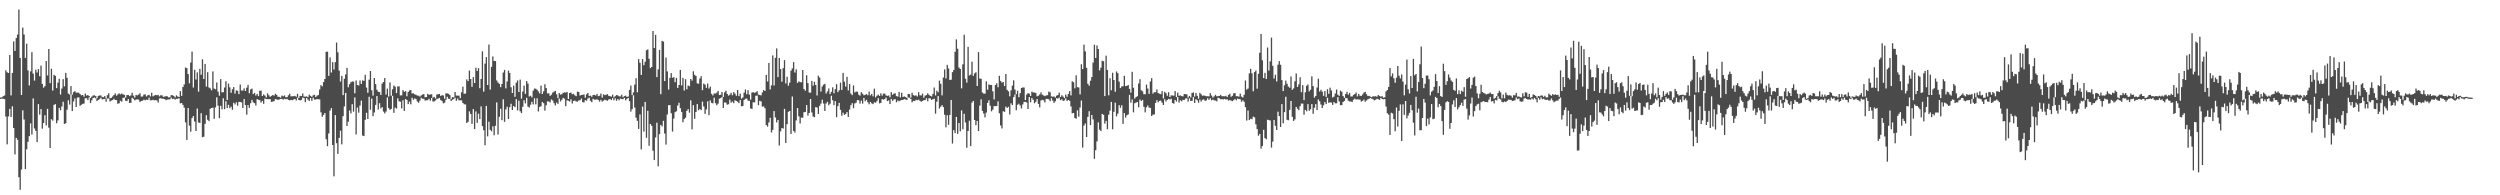 <?xml version="1.0" encoding="UTF-8"?>
<svg xmlns="http://www.w3.org/2000/svg" width="1920" height="150">
  <path d="M0 74.917h1v1.000H0zM1 74.705h1v1.000H1zM2 73.894h1v1.995H2zM3 73.329h1v2.799H3zM4 54.025h1v35.542H4zM5 55.492h1v55.369H5zM6 56.078h1v33.302H6zM7 42.257h1v41.368H7zM8 73.275h1v16.526H8zM9 55.989h1v25.688H9zM10 31.804h1v66.504H10zM11 39.105h1v79.480H11zM12 29.239h1v76.633H12zM13 26.596h1v80.775H13zM14 7.333h1v128.746H14zM15 44.506h1v101.271H15zM16 72.971h1v57.276H16zM17 21.184h1v63.540H17zM18 26.516h1v65.275H18zM19 44.507h1v85.369H19zM20 33.555h1v81.058H20zM21 54.081h1v54.878H21zM22 65.648h1v38.882H22zM23 54.834h1v39.931H23zM24 40.080h1v63.318H24zM25 56.519h1v19.059H25zM26 61.913h1v36.727H26zM27 53.512h1v47.035H27zM28 55.664h1v53.496H28zM29 53.051h1v26.924H29zM30 58.572h1v29.470H30zM31 50.359h1v33.391H31zM32 64.445h1v34.386H32zM33 67.311h1v27.128H33zM34 66.117h1v22.382H34zM35 46.829h1v49.473H35zM36 57.981h1v25.617H36zM37 37.632h1v60.430H37zM38 63.858h1v49.822H38zM39 52.812h1v38.709H39zM40 69.507h1v23.108H40zM41 57.429h1v23.112H41zM42 58.285h1v21.697H42zM43 67.671h1v26.975H43zM44 63.485h1v28.985H44zM45 60.528h1v22.327H45zM46 72.581h1v12.083H46zM47 68.012h1v13.812H47zM48 60.777h1v17.376H48zM49 66.343h1v28.846H49zM50 55.957h1v38.697H50zM51 59.708h1v24.578H51zM52 71.875h1v5.116H52zM53 72.607h1v7.702H53zM54 66.083h1v6.478H54zM55 72.699h1v12.584H55zM56 70.767h1v7.148H56zM57 69.995h1v5.646H57zM58 71.171h1v10.997H58zM59 71.135h1v3.837H59zM60 71.224h1v3.546H60zM61 72.249h1v8.989H61zM62 73.199h1v7.292H62zM63 72.973h1v6.819H63zM64 74.247h1v5.312H64zM65 71.817h1v3.624H65zM66 73.396h1v2.047H66zM67 72.999h1v3.840H67zM68 73.796h1v1.069H68zM69 75.335h1v3.812H69zM70 74.188h1v2.863H70zM71 73.367h1v1.913H71zM72 73.162h1v1.671H72zM73 73.820h1v1.623H73zM74 75.509h1v2.118H74zM75 73.603h1v3.079H75zM76 73.294h1v2.843H76zM77 73.333h1v1.636H77zM78 74.395h1v1.959H78zM79 74.701h1v1.439H79zM80 73.776h1v2.250H80zM81 75.709h1v2.421H81zM82 73.070h1v2.645H82zM83 71.624h1v3.953H83zM84 75.379h1v2.603H84zM85 75.169h1v2.071H85zM86 74.101h1v2.791H86zM87 73.003h1v2.844H87zM88 71.739h1v5.046H88zM89 73.462h1v3.454H89zM90 72.523h1v7.187H90zM91 71.720h1v7.582H91zM92 72.426h1v4.925H92zM93 71.772h1v6.370H93zM94 72.497h1v2.662H94zM95 72.803h1v2.106H95zM96 74.961h1v2.427H96zM97 72.998h1v4.612H97zM98 72.907h1v3.132H98zM99 73.841h1v5.237H99zM100 73.273h1v5.670H100zM101 71.245h1v3.819H101zM102 73.416h1v2.489H102zM103 74.977h1v2.127H103zM104 72.933h1v3.557H104zM105 73.278h1v2.986H105zM106 72.626h1v3.972H106zM107 71.652h1v6.735H107zM108 74.190h1v3.354H108zM109 74.071h1v3.301H109zM110 72.702h1v3.839H110zM111 72.426h1v4.640H111zM112 74.093h1v2.383H112zM113 73.182h1v3.634H113zM114 72.871h1v2.144H114zM115 74.056h1v3.003H115zM116 71.202h1v5.801H116zM117 73.987h1v2.667H117zM118 73.347h1v3.743H118zM119 72.851h1v3.945H119zM120 73.155h1v4.058H120zM121 72.930h1v5.839H121zM122 74.049h1v1.534H122zM123 73.126h1v2.306H123zM124 73.287h1v2.560H124zM125 74.398h1v1.409H125zM126 74.073h1v2.044H126zM127 73.878h1v3.081H127zM128 74.008h1v2.467H128zM129 74.797h1v1.589H129zM130 74.627h1v1.660H130zM131 73.037h1v1.919H131zM132 73.108h1v2.938H132zM133 73.788h1v2.003H133zM134 74.863h1v1.637H134zM135 73.236h1v2.681H135zM136 74.099h1v1.754H136zM137 74.489h1v1.000H137zM138 69.934h1v9.483H138zM139 73.629h1v5.497H139zM140 66.807h1v13.735H140zM141 64.888h1v17.729H141zM142 51.856h1v42.140H142zM143 52.322h1v55.251H143zM144 56.901h1v26.093H144zM145 63.952h1v32.545H145zM146 48.012h1v53.095H146zM147 39.611h1v51.120H147zM148 67.242h1v21.883H148zM149 53.584h1v39.742H149zM150 61.104h1v39.498H150zM151 55.583h1v27.789H151zM152 70.379h1v23.663H152zM153 52.892h1v41.642H153zM154 57.418h1v29.534H154zM155 45.527h1v59.866H155zM156 60.620h1v44.370H156zM157 49.086h1v46.037H157zM158 66.520h1v21.978H158zM159 55.472h1v36.551H159zM160 67.186h1v25.850H160zM161 67.915h1v15.651H161zM162 69.350h1v13.571H162zM163 54.860h1v27.893H163zM164 67.967h1v23.287H164zM165 68.580h1v13.926H165zM166 63.315h1v11.459H166zM167 70.419h1v10.710H167zM168 73.454h1v17.269H168zM169 60.729h1v20.510H169zM170 70.887h1v13.055H170zM171 70.831h1v4.621H171zM172 67.238h1v16.624H172zM173 62.397h1v15.350H173zM174 76.801h1v6.204H174zM175 64.197h1v16.267H175zM176 67.088h1v16.026H176zM177 71.280h1v10.661H177zM178 68.542h1v15.781H178zM179 66.865h1v12.071H179zM180 71.886h1v8.362H180zM181 69.388h1v9.192H181zM182 69.759h1v11.411H182zM183 72.317h1v5.921H183zM184 64.844h1v13.441H184zM185 69.473h1v9.174H185zM186 69.516h1v13.413H186zM187 67.890h1v8.204H187zM188 69.900h1v10.737H188zM189 67.347h1v20.718H189zM190 65.211h1v15.490H190zM191 71.566h1v11.267H191zM192 68.678h1v10.630H192zM193 68.069h1v8.641H193zM194 72.259h1v6.331H194zM195 71.325h1v7.950H195zM196 73.371h1v7.664H196zM197 72.145h1v3.972H197zM198 73.837h1v2.834H198zM199 69.716h1v7.180H199zM200 69.513h1v9.291H200zM201 73.731h1v3.768H201zM202 72.502h1v7.216H202zM203 73.419h1v2.239H203zM204 74.832h1v1.293H204zM205 71.684h1v4.375H205zM206 73.168h1v3.011H206zM207 74.350h1v1.766H207zM208 73.603h1v4.670H208zM209 72.965h1v5.070H209zM210 73.478h1v4.124H210zM211 72.004h1v4.089H211zM212 72.869h1v3.489H212zM213 74.302h1v2.433H213zM214 74.388h1v1.939H214zM215 74.938h1v1.081H215zM216 73.344h1v2.577H216zM217 73.934h1v2.590H217zM218 73.248h1v2.621H218zM219 74.708h1v1.525H219zM220 74.604h1v1.327H220zM221 73.163h1v3.528H221zM222 71.918h1v5.134H222zM223 73.989h1v2.761H223zM224 73.945h1v3.015H224zM225 73.900h1v2.531H225zM226 73.601h1v2.383H226zM227 74.355h1v2.844H227zM228 72.014h1v3.100H228zM229 75.191h1v1.599H229zM230 73.584h1v3.540H230zM231 73.758h1v3.015H231zM232 71.783h1v3.163H232zM233 74.143h1v1.199H233zM234 74.241h1v4.190H234zM235 74.033h1v1.261H235zM236 74.636h1v1.861H236zM237 72.713h1v4.824H237zM238 73.623h1v1.663H238zM239 74.408h1v2.988H239zM240 73.229h1v1.755H240zM241 72.778h1v3.705H241zM242 74.543h1v1.907H242zM243 73.491h1v2.603H243zM244 72.930h1v3.267H244zM245 68.783h1v7.596H245zM246 65.389h1v20.902H246zM247 66.343h1v23.374H247zM248 63.038h1v25.234H248zM249 60.696h1v26.067H249zM250 39.845h1v67.062H250zM251 39.625h1v72.653H251zM252 58.261h1v44.258H252zM253 44.155h1v40.788H253zM254 55.710h1v27.316H254zM255 47.712h1v63.641H255zM256 53.399h1v82.039H256zM257 47.777h1v40.605H257zM258 32.687h1v77.315H258zM259 40.193h1v78.005H259zM260 54.228h1v51.689H260zM261 62.625h1v37.743H261zM262 58.247h1v52.620H262zM263 73.061h1v16.183H263zM264 60.470h1v21.227H264zM265 57.195h1v14.184H265zM266 52.118h1v44.647H266zM267 67.024h1v26.419H267zM268 64.678h1v20.143H268zM269 63.140h1v23.938H269zM270 62.585h1v17.424H270zM271 62.681h1v23.058H271zM272 71.610h1v3.179H272zM273 61.804h1v41.484H273zM274 65.287h1v17.301H274zM275 65.702h1v20.823H275zM276 61.793h1v19.237H276zM277 64.419h1v12.824H277zM278 61.761h1v42.323H278zM279 62.124h1v42.375H279zM280 57.427h1v34.652H280zM281 67.283h1v19.342H281zM282 71.259h1v20.156H282zM283 61.207h1v13.063H283zM284 54.544h1v29.756H284zM285 69.322h1v6.415H285zM286 73.441h1v15.825H286zM287 59.883h1v26.506H287zM288 64.543h1v16.057H288zM289 68.926h1v4.857H289zM290 70.430h1v13.687H290zM291 70.726h1v8.552H291zM292 72.916h1v10.276H292zM293 64.204h1v18.069H293zM294 62.957h1v22.758H294zM295 59.944h1v27.208H295zM296 72.623h1v13.028H296zM297 68.071h1v6.780H297zM298 74.123h1v8.913H298zM299 63.304h1v21.065H299zM300 73.502h1v10.122H300zM301 68.535h1v5.107H301zM302 65.696h1v20.971H302zM303 66.619h1v16.010H303zM304 71.466h1v11.873H304zM305 66.352h1v9.191H305zM306 66.363h1v11.418H306zM307 73.246h1v4.909H307zM308 73.191h1v10.088H308zM309 69.189h1v7.801H309zM310 70.551h1v14.628H310zM311 69.954h1v6.100H311zM312 73.907h1v2.881H312zM313 70.665h1v9.258H313zM314 69.486h1v8.611H314zM315 69.160h1v10.974H315zM316 71.746h1v3.294H316zM317 71.684h1v4.977H317zM318 72.472h1v3.096H318zM319 72.783h1v3.286H319zM320 73.416h1v4.569H320zM321 73.475h1v5.403H321zM322 74.215h1v3.023H322zM323 73.266h1v1.857H323zM324 72.672h1v3.231H324zM325 72.259h1v3.599H325zM326 74.718h1v2.543H326zM327 74.491h1v2.577H327zM328 72.024h1v4.863H328zM329 72.873h1v3.015H329zM330 72.512h1v4.858H330zM331 72.372h1v2.915H331zM332 75.043h1v2.867H332zM333 74.378h1v3.498H333zM334 75.663h1v1.457H334zM335 72.635h1v3.498H335zM336 72.370h1v3.294H336zM337 72.195h1v2.961H337zM338 73.749h1v3.079H338zM339 73.014h1v4.581H339zM340 73.352h1v5.983H340zM341 75.820h1v3.068H341zM342 71.658h1v4.909H342zM343 71.712h1v2.557H343zM344 72.015h1v3.795H344zM345 73.014h1v2.961H345zM346 76.003h1v1.552H346zM347 74.555h1v1.984H347zM348 74.847h1v1.287H348zM349 70.647h1v4.418H349zM350 73.354h1v4.081H350zM351 73.457h1v2.276H351zM352 73.444h1v3.669H352zM353 75.414h1v1.542H353zM354 70.848h1v6.237H354zM355 66.554h1v12.556H355zM356 72.060h1v8.028H356zM357 71.847h1v8.368H357zM358 60.967h1v33.493H358zM359 62.376h1v31.095H359zM360 54.166h1v31.397H360zM361 60.666h1v26.844H361zM362 66.656h1v28.476H362zM363 59.241h1v24.560H363zM364 63.743h1v35.363H364zM365 51.955h1v33.575H365zM366 54.546h1v39.752H366zM367 52.344h1v34.982H367zM368 67.728h1v23.778H368zM369 60.677h1v21.032H369zM370 39.403h1v57.467H370zM371 70.338h1v29.704H371zM372 48.841h1v62.686H372zM373 43.809h1v37.542H373zM374 65.293h1v39.445H374zM375 34.198h1v59.268H375zM376 68.814h1v30.928H376zM377 51.338h1v49.541H377zM378 43.356h1v53.690H378zM379 46.855h1v57.048H379zM380 46.905h1v49.730H380zM381 61.775h1v16.843H381zM382 63.374h1v39.925H382zM383 64.383h1v25.318H383zM384 66.943h1v16.601H384zM385 64.523h1v27.799H385zM386 55.715h1v20.563H386zM387 53.646h1v39.881H387zM388 67.880h1v16.213H388zM389 62.541h1v19.445H389zM390 54.214h1v37.209H390zM391 55.999h1v26.376H391zM392 67.034h1v12.651H392zM393 71.411h1v13.010H393zM394 65.805h1v15.635H394zM395 74.353h1v7.902H395zM396 63.496h1v12.622H396zM397 61.772h1v23.014H397zM398 70.676h1v6.616H398zM399 61.130h1v24.375H399zM400 75.709h1v11.183H400zM401 70.290h1v11.729H401zM402 65.768h1v11.241H402zM403 72.067h1v7.324H403zM404 62.252h1v12.857H404zM405 64.186h1v17.683H405zM406 74.097h1v8.510H406zM407 73.503h1v6.911H407zM408 74.821h1v3.314H408zM409 69.634h1v10.551H409zM410 67.982h1v7.472H410zM411 68.141h1v12.057H411zM412 68.922h1v6.591H412zM413 70.197h1v15.417H413zM414 71.733h1v10.376H414zM415 65.774h1v15.781H415zM416 72.186h1v6.091H416zM417 70.204h1v9.052H417zM418 64.723h1v20.265H418zM419 67.621h1v13.203H419zM420 71.741h1v6.090H420zM421 71.667h1v6.267H421zM422 73.646h1v5.021H422zM423 72.701h1v3.673H423zM424 71.121h1v6.113H424zM425 70.405h1v8.841H425zM426 69.771h1v11.161H426zM427 72.444h1v6.284H427zM428 75.360h1v4.445H428zM429 71.489h1v4.159H429zM430 72.667h1v5.259H430zM431 72.347h1v4.282H431zM432 71.301h1v3.865H432zM433 70.894h1v4.918H433zM434 71.175h1v10.392H434zM435 70.616h1v6.415H435zM436 76.050h1v1.290H436zM437 71.431h1v6.568H437zM438 71.118h1v5.180H438zM439 72.399h1v7.074H439zM440 72.020h1v5.528H440zM441 73.216h1v3.993H441zM442 73.821h1v4.125H442zM443 70.329h1v7.733H443zM444 70.657h1v6.481H444zM445 73.416h1v3.596H445zM446 72.971h1v2.738H446zM447 72.796h1v5.623H447zM448 72.531h1v6.139H448zM449 75.000h1v1.884H449zM450 72.438h1v4.949H450zM451 71.366h1v4.366H451zM452 73.700h1v1.271H452zM453 73.419h1v3.992H453zM454 74.339h1v4.221H454zM455 72.924h1v2.931H455zM456 72.874h1v3.750H456zM457 73.392h1v3.116H457zM458 72.142h1v4.072H458zM459 73.861h1v3.007H459zM460 73.523h1v4.502H460zM461 71.828h1v4.826H461zM462 74.961h1v3.079H462zM463 72.395h1v4.913H463zM464 73.135h1v3.389H464zM465 72.749h1v4.196H465zM466 72.341h1v5.081H466zM467 73.559h1v2.875H467zM468 73.896h1v2.152H468zM469 74.174h1v2.679H469zM470 72.723h1v2.621H470zM471 74.750h1v2.259H471zM472 73.900h1v1.598H472zM473 73.007h1v4.388H473zM474 73.276h1v2.758H474zM475 73.979h1v3.041H475zM476 74.042h1v1.618H476zM477 72.683h1v3.472H477zM478 74.626h1v1.560H478zM479 73.835h1v1.381H479zM480 73.410h1v3.689H480zM481 74.376h1v1.521H481zM482 74.113h1v1.127H482zM483 69.081h1v8.615H483zM484 65.700h1v20.000H484zM485 73.035h1v10.759H485zM486 70.951h1v2.190H486zM487 64.971h1v17.600H487zM488 60.054h1v30.337H488zM489 70.893h1v21.917H489zM490 45.436h1v53.569H490zM491 48.237h1v39.614H491zM492 57.547h1v57.141H492zM493 45.375h1v36.503H493zM494 50.058h1v51.036H494zM495 47.394h1v30.900H495zM496 38.622h1v67.162H496zM497 37.880h1v47.203H497zM498 45.168h1v66.790H498zM499 52.315h1v42.922H499zM500 51.381h1v45.248H500zM501 23.788h1v91.934H501zM502 36.924h1v86.006H502zM503 26.772h1v78.809H503zM504 59.245h1v34.984H504zM505 53.292h1v74.441H505zM506 38.349h1v64.655H506zM507 72.325h1v23.603H507zM508 31.404h1v65.659H508zM509 31.951h1v60.879H509zM510 62.263h1v40.309H510zM511 44.230h1v66.803H511zM512 54.827h1v33.106H512zM513 68.754h1v12.036H513zM514 59.846h1v20.898H514zM515 56.121h1v30.860H515zM516 59.678h1v41.380H516zM517 59.265h1v31.840H517zM518 63.114h1v23.066H518zM519 59.802h1v25.673H519zM520 67.521h1v13.554H520zM521 65.282h1v13.608H521zM522 53.699h1v29.387H522zM523 65.610h1v20.328H523zM524 59.831h1v34.075H524zM525 69.544h1v21.918H525zM526 60.810h1v29.551H526zM527 68.560h1v16.607H527zM528 65.713h1v18.089H528zM529 66.193h1v20.335H529zM530 60.694h1v16.375H530zM531 61.929h1v37.455H531zM532 54.718h1v26.059H532zM533 57.412h1v33.831H533zM534 58.385h1v27.636H534zM535 64.021h1v15.890H535zM536 64.249h1v20.477H536zM537 60.292h1v23.393H537zM538 58.534h1v26.049H538zM539 69.260h1v8.805H539zM540 64.151h1v17.634H540zM541 65.043h1v22.440H541zM542 67.430h1v16.639H542zM543 64.176h1v13.651H543zM544 67.976h1v20.452H544zM545 66.570h1v10.545H545zM546 72.047h1v6.944H546zM547 73.299h1v6.079H547zM548 71.758h1v3.317H548zM549 71.808h1v7.471H549zM550 71.112h1v9.710H550zM551 69.799h1v9.805H551zM552 73.028h1v2.765H552zM553 72.754h1v2.595H553zM554 70.651h1v3.836H554zM555 74.474h1v8.402H555zM556 70.981h1v7.696H556zM557 69.692h1v9.107H557zM558 72.107h1v8.327H558zM559 73.495h1v6.583H559zM560 72.718h1v3.785H560zM561 71.278h1v7.551H561zM562 73.130h1v4.833H562zM563 70.689h1v8.553H563zM564 71.946h1v5.047H564zM565 73.548h1v4.020H565zM566 69.098h1v9.055H566zM567 73.807h1v5.419H567zM568 71.863h1v4.975H568zM569 75.778h1v5.825H569zM570 74.846h1v6.563H570zM571 71.102h1v5.705H571zM572 68.713h1v7.174H572zM573 72.406h1v3.269H573zM574 69.267h1v8.027H574zM575 72.658h1v4.751H575zM576 76.556h1v6.732H576zM577 71.063h1v12.549H577zM578 70.747h1v7.769H578zM579 71.323h1v7.300H579zM580 70.921h1v2.609H580zM581 70.057h1v3.367H581zM582 72.665h1v8.126H582zM583 72.918h1v4.572H583zM584 73.263h1v4.605H584zM585 70.983h1v10.883H585zM586 69.171h1v12.519H586zM587 69.812h1v13.260H587zM588 57.540h1v38.515H588zM589 62.551h1v34.679H589zM590 48.334h1v45.695H590zM591 68.696h1v21.791H591zM592 65.556h1v36.248H592zM593 42.523h1v57.282H593zM594 65.690h1v19.633H594zM595 44.406h1v45.821H595zM596 37.146h1v56.843H596zM597 59.251h1v32.833H597zM598 44.563h1v67.188H598zM599 52.976h1v47.954H599zM600 62.710h1v35.609H600zM601 52.310h1v46.435H601zM602 46.172h1v37.463H602zM603 64.113h1v45.665H603zM604 58.998h1v36.376H604zM605 65.845h1v20.038H605zM606 63.472h1v21.701H606zM607 54.285h1v48.598H607zM608 52.538h1v21.625H608zM609 47.736h1v52.834H609zM610 55.693h1v46.148H610zM611 53.234h1v39.248H611zM612 63.618h1v19.378H612zM613 62.463h1v26.891H613zM614 63.074h1v31.777H614zM615 63.157h1v27.147H615zM616 53.762h1v36.647H616zM617 68.340h1v17.832H617zM618 69.671h1v16.281H618zM619 57.813h1v22.899H619zM620 63.821h1v24.952H620zM621 71.048h1v15.675H621zM622 71.169h1v4.879H622zM623 62.156h1v24.234H623zM624 65.784h1v23.699H624zM625 62.840h1v27.160H625zM626 65.291h1v17.006H626zM627 73.334h1v9.260H627zM628 58.112h1v29.420H628zM629 59.557h1v21.819H629zM630 70.375h1v9.210H630zM631 66.406h1v10.161H631zM632 65.017h1v14.474H632zM633 64.334h1v20.932H633zM634 71.794h1v7.681H634zM635 70.171h1v8.018H635zM636 67.947h1v12.918H636zM637 72.244h1v7.419H637zM638 70.494h1v3.008H638zM639 67.088h1v9.926H639zM640 71.620h1v9.122H640zM641 68.453h1v9.193H641zM642 64.676h1v25.352H642zM643 70.739h1v10.805H643zM644 69.338h1v9.666H644zM645 63.421h1v20.916H645zM646 69.054h1v19.840H646zM647 55.973h1v30.627H647zM648 62.727h1v25.485H648zM649 66.481h1v21.079H649zM650 58.974h1v27.149H650zM651 69.481h1v20.347H651zM652 64.577h1v19.550H652zM653 71.858h1v8.947H653zM654 73.061h1v6.178H654zM655 65.600h1v17.520H655zM656 70.970h1v8.468H656zM657 70.314h1v8.597H657zM658 70.473h1v6.367H658zM659 72.657h1v4.415H659zM660 73.467h1v6.110H660zM661 70.804h1v6.463H661zM662 71.951h1v7.620H662zM663 73.141h1v2.088H663zM664 72.831h1v4.946H664zM665 72.252h1v4.414H665zM666 73.189h1v5.381H666zM667 70.350h1v9.771H667zM668 73.290h1v4.989H668zM669 72.169h1v7.224H669zM670 73.986h1v5.968H670zM671 68.073h1v10.512H671zM672 74.788h1v4.099H672zM673 73.504h1v4.174H673zM674 72.709h1v2.715H674zM675 73.671h1v5.729H675zM676 71.661h1v7.372H676zM677 73.407h1v2.746H677zM678 71.932h1v4.586H678zM679 71.863h1v4.277H679zM680 73.249h1v1.642H680zM681 73.631h1v3.988H681zM682 73.299h1v3.812H682zM683 74.758h1v5.181H683zM684 70.725h1v5.219H684zM685 72.769h1v4.700H685zM686 71.933h1v4.530H686zM687 71.652h1v4.480H687zM688 73.756h1v4.791H688zM689 74.166h1v3.066H689zM690 70.630h1v7.130H690zM691 74.818h1v2.383H691zM692 71.277h1v5.517H692zM693 74.459h1v2.295H693zM694 74.014h1v2.091H694zM695 74.563h1v1.875H695zM696 75.164h1v1.526H696zM697 72.127h1v2.738H697zM698 72.308h1v2.787H698zM699 74.986h1v1.004H699zM700 71.235h1v7.337H700zM701 73.055h1v4.432H701zM702 73.519h1v4.086H702zM703 73.225h1v3.406H703zM704 74.077h1v2.913H704zM705 70.814h1v5.704H705zM706 73.166h1v4.253H706zM707 73.317h1v4.813H707zM708 71.866h1v5.651H708zM709 75.067h1v1.906H709zM710 73.429h1v3.350H710zM711 73.007h1v2.485H711zM712 71.654h1v6.109H712zM713 72.785h1v2.609H713zM714 73.630h1v1.979H714zM715 74.027h1v2.755H715zM716 72.114h1v4.064H716zM717 67.237h1v8.591H717zM718 73.265h1v14.017H718zM719 69.621h1v8.504H719zM720 70.870h1v2.886H720zM721 61.899h1v21.495H721zM722 64.373h1v17.575H722zM723 73.256h1v7.498H723zM724 59.563h1v22.721H724zM725 53.297h1v34.815H725zM726 60.240h1v37.575H726zM727 49.821h1v38.703H727zM728 52.556h1v43.291H728zM729 61.438h1v26.810H729zM730 61.204h1v15.583H730zM731 55.419h1v54.796H731zM732 53.775h1v46.149H732zM733 39.768h1v62.442H733zM734 30.271h1v59.539H734zM735 37.404h1v65.450H735zM736 51.888h1v42.574H736zM737 53.007h1v47.881H737zM738 67.845h1v16.949H738zM739 49.418h1v49.860H739zM740 26.675h1v60.715H740zM741 60.459h1v33.589H741zM742 63.437h1v50.019H742zM743 35.989h1v64.621H743zM744 57.963h1v34.751H744zM745 57.305h1v54.944H745zM746 47.342h1v31.492H746zM747 58.251h1v19.291H747zM748 56.349h1v35.788H748zM749 55.521h1v40.608H749zM750 66.044h1v26.856H750zM751 40.035h1v60.635H751zM752 60.236h1v20.926H752zM753 60.572h1v15.711H753zM754 70.988h1v14.172H754zM755 71.807h1v15.396H755zM756 71.913h1v18.224H756zM757 62.512h1v23.963H757zM758 68.902h1v10.137H758zM759 64.814h1v12.171H759zM760 65.295h1v15.895H760zM761 65.224h1v20.296H761zM762 70.131h1v14.096H762zM763 76.387h1v5.138H763zM764 65.290h1v16.292H764zM765 63.954h1v17.458H765zM766 66.999h1v10.862H766zM767 58.231h1v28.750H767zM768 62.162h1v34.200H768zM769 63.466h1v35.186H769zM770 62.976h1v22.459H770zM771 66.055h1v19.858H771zM772 56.838h1v25.097H772zM773 69.029h1v13.865H773zM774 70.154h1v11.830H774zM775 73.924h1v14.002H775zM776 69.360h1v10.015H776zM777 65.734h1v14.982H777zM778 61.695h1v12.933H778zM779 68.809h1v3.742H779zM780 72.273h1v12.417H780zM781 69.627h1v10.865H781zM782 74.646h1v5.028H782zM783 71.598h1v9.455H783zM784 67.577h1v15.699H784zM785 67.121h1v13.078H785zM786 67.246h1v10.971H786zM787 76.829h1v1.419H787zM788 72.662h1v6.072H788zM789 71.469h1v12.235H789zM790 72.008h1v2.488H790zM791 73.680h1v4.872H791zM792 70.393h1v4.801H792zM793 70.975h1v5.690H793zM794 71.129h1v8.194H794zM795 71.355h1v6.887H795zM796 73.995h1v2.071H796zM797 73.473h1v6.313H797zM798 72.554h1v9.942H798zM799 70.970h1v6.240H799zM800 72.719h1v3.945H800zM801 73.327h1v3.705H801zM802 73.831h1v4.879H802zM803 73.286h1v2.637H803zM804 73.116h1v2.849H804zM805 70.332h1v5.956H805zM806 70.930h1v6.801H806zM807 74.045h1v1.322H807zM808 74.293h1v2.895H808zM809 74.080h1v4.973H809zM810 74.900h1v2.891H810zM811 73.461h1v1.997H811zM812 72.983h1v2.677H812zM813 71.113h1v3.767H813zM814 74.429h1v2.459H814zM815 73.126h1v3.133H815zM816 74.205h1v3.336H816zM817 75.395h1v1.725H817zM818 72.676h1v2.927H818zM819 74.282h1v3.206H819zM820 72.157h1v4.661H820zM821 69.982h1v7.440H821zM822 73.272h1v8.425H822zM823 62.411h1v24.568H823zM824 63.167h1v23.554H824zM825 67.828h1v22.802H825zM826 57.838h1v33.316H826zM827 66.896h1v17.817H827zM828 67.168h1v22.501H828zM829 72.433h1v10.161H829zM830 49.380h1v27.848H830zM831 53.055h1v60.313H831zM832 34.247h1v62.228H832zM833 39.491h1v55.324H833zM834 52.062h1v53.192H834zM835 64.382h1v25.391H835zM836 65.848h1v19.540H836zM837 61.995h1v34.085H837zM838 59.213h1v29.124H838zM839 48.061h1v43.660H839zM840 34.292h1v87.657H840zM841 44.548h1v70.872H841zM842 34.935h1v73.637H842zM843 37.613h1v56.405H843zM844 54.063h1v45.513H844zM845 51.953h1v48.717H845zM846 46.664h1v40.850H846zM847 47.010h1v41.201H847zM848 73.800h1v21.112H848zM849 42.769h1v50.081H849zM850 53.710h1v45.527H850zM851 73.233h1v14.888H851zM852 60.106h1v24.896H852zM853 69.339h1v8.922H853zM854 55.878h1v43.420H854zM855 61.437h1v24.448H855zM856 70.446h1v8.410H856zM857 54.884h1v34.527H857zM858 56.146h1v31.128H858zM859 62.654h1v18.108H859zM860 67.623h1v15.163H860zM861 66.401h1v14.454H861zM862 66.214h1v28.895H862zM863 58.232h1v28.607H863zM864 66.164h1v24.176H864zM865 65.875h1v22.646H865zM866 65.308h1v22.573H866zM867 68.232h1v4.542H867zM868 71.178h1v7.687H868zM869 55.137h1v21.260H869zM870 67.366h1v18.929H870zM871 75.708h1v3.621H871zM872 74.556h1v4.224H872zM873 73.872h1v4.442H873zM874 64.122h1v18.327H874zM875 60.823h1v15.615H875zM876 69.321h1v8.229H876zM877 70.139h1v6.611H877zM878 72.339h1v9.701H878zM879 72.392h1v13.908H879zM880 64.992h1v17.448H880zM881 68.010h1v12.913H881zM882 72.068h1v10.535H882zM883 62.546h1v20.334H883zM884 59.989h1v29.162H884zM885 71.885h1v16.195H885zM886 70.787h1v17.091H886zM887 70.815h1v8.250H887zM888 68.671h1v8.251H888zM889 71.463h1v7.078H889zM890 72.006h1v5.469H890zM891 72.270h1v4.977H891zM892 69.980h1v8.922H892zM893 75.615h1v5.040H893zM894 70.495h1v5.706H894zM895 71.521h1v6.440H895zM896 73.541h1v3.189H896zM897 70.824h1v5.088H897zM898 74.526h1v1.843H898zM899 73.228h1v2.599H899zM900 73.309h1v5.862H900zM901 73.495h1v6.144H901zM902 69.952h1v6.819H902zM903 74.481h1v3.522H903zM904 71.139h1v3.346H904zM905 73.506h1v5.305H905zM906 73.207h1v3.788H906zM907 73.794h1v4.033H907zM908 74.021h1v2.653H908zM909 72.198h1v4.660H909zM910 72.310h1v3.347H910zM911 72.482h1v3.036H911zM912 74.927h1v3.102H912zM913 73.674h1v1.912H913zM914 74.828h1v2.670H914zM915 71.317h1v6.075H915zM916 71.081h1v3.451H916zM917 74.172h1v4.903H917zM918 71.368h1v4.772H918zM919 73.586h1v3.393H919zM920 75.771h1v3.123H920zM921 71.331h1v5.150H921zM922 72.407h1v5.629H922zM923 73.547h1v3.088H923zM924 73.306h1v3.031H924zM925 73.581h1v3.866H925zM926 73.944h1v3.167H926zM927 73.896h1v1.591H927zM928 74.011h1v2.642H928zM929 71.510h1v3.952H929zM930 73.344h1v3.697H930zM931 74.935h1v1.568H931zM932 73.984h1v3.056H932zM933 72.784h1v4.449H933zM934 73.915h1v3.918H934zM935 73.822h1v1.284H935zM936 73.659h1v1.838H936zM937 72.918h1v3.378H937zM938 73.897h1v2.167H938zM939 73.884h1v2.497H939zM940 73.975h1v1.987H940zM941 73.593h1v2.842H941zM942 74.544h1v1.701H942zM943 72.916h1v4.421H943zM944 71.972h1v4.847H944zM945 74.287h1v3.026H945zM946 73.579h1v4.160H946zM947 71.681h1v5.287H947zM948 71.522h1v4.521H948zM949 73.891h1v3.155H949zM950 73.904h1v1.803H950zM951 74.236h1v1.787H951zM952 71.884h1v4.405H952zM953 74.199h1v3.948H953zM954 74.886h1v2.174H954zM955 72.816h1v5.345H955zM956 61.779h1v20.502H956zM957 68.813h1v23.781H957zM958 67.941h1v16.938H958zM959 56.296h1v35.923H959zM960 52.878h1v38.338H960zM961 56.247h1v35.346H961zM962 70.087h1v19.489H962zM963 55.338h1v34.770H963zM964 54.182h1v41.319H964zM965 68.081h1v31.083H965zM966 56.687h1v47.552H966zM967 40.480h1v62.371H967zM968 26.055h1v88.132H968zM969 46.298h1v65.903H969zM970 59.938h1v39.759H970zM971 55.968h1v50.112H971zM972 60.662h1v46.278H972zM973 36.518h1v55.424H973zM974 54.219h1v38.026H974zM975 47.137h1v45.386H975zM976 28.878h1v84.470H976zM977 50.525h1v58.206H977zM978 60.302h1v31.857H978zM979 57.383h1v39.240H979zM980 62.518h1v37.330H980zM981 49.678h1v36.079H981zM982 46.950h1v42.255H982zM983 49.714h1v47.812H983zM984 61.551h1v18.422H984zM985 69.960h1v24.759H985zM986 65.465h1v20.661H986zM987 61.858h1v12.452H987zM988 64.284h1v27.743H988zM989 66.473h1v25.866H989zM990 67.370h1v17.010H990zM991 58.708h1v18.861H991zM992 68.982h1v20.698H992zM993 67.906h1v24.996H993zM994 62.448h1v29.270H994zM995 56.423h1v25.725H995zM996 66.763h1v16.728H996zM997 64.828h1v19.786H997zM998 59.336h1v22.228H998zM999 70.786h1v8.726H999zM1000 65.432h1v14.127H1000zM1001 76.905h1v11.200H1001zM1002 70.848h1v13.565H1002zM1003 65.899h1v19.620H1003zM1004 64.851h1v15.127H1004zM1005 70.213h1v14.859H1005zM1006 68.921h1v15.034H1006zM1007 58.632h1v21.298H1007zM1008 66.126h1v21.267H1008zM1009 74.949h1v7.769H1009zM1010 73.681h1v6.304H1010zM1011 67.241h1v17.303H1011zM1012 60.399h1v15.993H1012zM1013 70.276h1v7.489H1013zM1014 68.950h1v11.312H1014zM1015 70.376h1v12.619H1015zM1016 73.586h1v7.296H1016zM1017 69.874h1v8.540H1017zM1018 74.428h1v5.479H1018zM1019 68.512h1v6.598H1019zM1020 72.049h1v6.900H1020zM1021 67.340h1v11.269H1021zM1022 69.472h1v9.301H1022zM1023 74.861h1v5.719H1023zM1024 74.187h1v4.196H1024zM1025 71.772h1v7.575H1025zM1026 68.756h1v10.601H1026zM1027 72.734h1v1.887H1027zM1028 73.619h1v4.255H1028zM1029 69.640h1v11.168H1029zM1030 70.450h1v10.243H1030zM1031 73.788h1v4.552H1031zM1032 75.219h1v2.225H1032zM1033 72.185h1v3.164H1033zM1034 70.482h1v4.928H1034zM1035 72.699h1v4.610H1035zM1036 71.335h1v6.517H1036zM1037 74.068h1v3.883H1037zM1038 74.082h1v4.247H1038zM1039 72.916h1v3.687H1039zM1040 72.220h1v3.495H1040zM1041 71.046h1v5.386H1041zM1042 74.044h1v2.264H1042zM1043 72.129h1v4.257H1043zM1044 73.524h1v3.003H1044zM1045 73.668h1v4.383H1045zM1046 72.562h1v4.920H1046zM1047 71.058h1v5.452H1047zM1048 70.606h1v7.560H1048zM1049 72.361h1v4.730H1049zM1050 73.785h1v2.538H1050zM1051 73.590h1v2.219H1051zM1052 74.247h1v1.000H1052zM1053 74.637h1v1.185H1053zM1054 73.867h1v2.390H1054zM1055 74.073h1v3.056H1055zM1056 73.887h1v2.722H1056zM1057 74.307h1v1.525H1057zM1058 72.969h1v3.215H1058zM1059 73.663h1v3.058H1059zM1060 74.208h1v1.000H1060zM1061 73.865h1v2.150H1061zM1062 74.989h1v1.303H1062zM1063 74.684h1v1.406H1063zM1064 70.177h1v11.627H1064zM1065 69.124h1v17.880H1065zM1066 66.784h1v21.269H1066zM1067 52.286h1v51.331H1067zM1068 58.680h1v27.879H1068zM1069 56.362h1v30.741H1069zM1070 60.161h1v31.336H1070zM1071 63.527h1v37.299H1071zM1072 59.632h1v22.962H1072zM1073 50.665h1v46.519H1073zM1074 58.145h1v26.999H1074zM1075 60.200h1v20.017H1075zM1076 57.214h1v51.011H1076zM1077 62.665h1v17.477H1077zM1078 73.229h1v15.013H1078zM1079 64.967h1v12.585H1079zM1080 45.799h1v45.083H1080zM1081 68.616h1v20.110H1081zM1082 71.783h1v14.895H1082zM1083 58.424h1v22.162H1083zM1084 67.591h1v17.084H1084zM1085 45.197h1v49.057H1085zM1086 57.831h1v46.190H1086zM1087 56.842h1v17.462H1087zM1088 70.190h1v16.346H1088zM1089 63.010h1v20.393H1089zM1090 49.337h1v50.710H1090zM1091 35.745h1v64.188H1091zM1092 59.941h1v30.701H1092zM1093 67.707h1v8.295H1093zM1094 64.317h1v14.472H1094zM1095 58.073h1v38.722H1095zM1096 58.010h1v33.062H1096zM1097 60.845h1v34.735H1097zM1098 73.211h1v16.945H1098zM1099 70.420h1v9.505H1099zM1100 69.453h1v22.090H1100zM1101 66.644h1v24.507H1101zM1102 56.929h1v17.469H1102zM1103 62.185h1v13.086H1103zM1104 71.486h1v10.870H1104zM1105 66.136h1v13.663H1105zM1106 73.781h1v7.748H1106zM1107 74.430h1v18.604H1107zM1108 48.951h1v54.597H1108zM1109 54.608h1v29.833H1109zM1110 65.183h1v13.475H1110zM1111 62.355h1v15.332H1111zM1112 57.135h1v21.163H1112zM1113 59.578h1v39.321H1113zM1114 61.801h1v32.659H1114zM1115 62.877h1v17.353H1115zM1116 69.039h1v8.001H1116zM1117 69.722h1v12.483H1117zM1118 60.273h1v15.051H1118zM1119 72.294h1v11.727H1119zM1120 69.367h1v12.975H1120zM1121 72.227h1v8.443H1121zM1122 69.662h1v9.183H1122zM1123 70.464h1v10.838H1123zM1124 66.925h1v9.620H1124zM1125 74.308h1v1.767H1125zM1126 60.732h1v22.706H1126zM1127 60.081h1v31.760H1127zM1128 59.203h1v29.377H1128zM1129 67.990h1v11.503H1129zM1130 65.183h1v9.717H1130zM1131 59.643h1v29.881H1131zM1132 58.810h1v26.537H1132zM1133 66.115h1v15.329H1133zM1134 71.735h1v8.455H1134zM1135 75.478h1v4.180H1135zM1136 72.059h1v12.659H1136zM1137 65.075h1v13.399H1137zM1138 70.705h1v7.373H1138zM1139 71.316h1v6.291H1139zM1140 71.909h1v6.492H1140zM1141 72.518h1v5.792H1141zM1142 72.105h1v6.414H1142zM1143 71.836h1v4.661H1143zM1144 71.002h1v3.483H1144zM1145 72.251h1v5.718H1145zM1146 72.176h1v5.413H1146zM1147 75.802h1v3.621H1147zM1148 75.152h1v1.562H1148zM1149 73.771h1v3.349H1149zM1150 71.511h1v2.415H1150zM1151 69.662h1v6.167H1151zM1152 70.937h1v5.441H1152zM1153 75.567h1v2.661H1153zM1154 72.575h1v5.997H1154zM1155 75.494h1v2.416H1155zM1156 71.054h1v7.329H1156zM1157 72.876h1v4.632H1157zM1158 73.369h1v3.104H1158zM1159 73.118h1v3.544H1159zM1160 73.532h1v3.223H1160zM1161 75.034h1v2.545H1161zM1162 73.057h1v4.237H1162zM1163 73.239h1v3.740H1163zM1164 71.326h1v3.503H1164zM1165 74.190h1v1.954H1165zM1166 74.030h1v1.660H1166zM1167 74.627h1v3.242H1167zM1168 74.805h1v3.329H1168zM1169 71.571h1v6.379H1169zM1170 73.995h1v1.616H1170zM1171 70.846h1v4.513H1171zM1172 71.165h1v4.890H1172zM1173 74.323h1v2.158H1173zM1174 72.066h1v4.215H1174zM1175 74.998h1v1.531H1175zM1176 74.490h1v1.061H1176zM1177 72.423h1v4.095H1177zM1178 73.018h1v2.198H1178zM1179 73.664h1v2.592H1179zM1180 75.133h1v3.450H1180zM1181 73.722h1v1.536H1181zM1182 74.047h1v2.497H1182zM1183 73.335h1v1.464H1183zM1184 73.376h1v2.862H1184zM1185 74.388h1v1.410H1185zM1186 73.519h1v2.985H1186zM1187 74.815h1v1.919H1187zM1188 74.820h1v1.718H1188zM1189 71.874h1v5.379H1189zM1190 72.819h1v4.334H1190zM1191 73.590h1v2.038H1191zM1192 72.220h1v4.905H1192zM1193 72.921h1v5.615H1193zM1194 72.485h1v5.273H1194zM1195 72.917h1v4.373H1195zM1196 72.795h1v4.479H1196zM1197 74.364h1v1.494H1197zM1198 54.068h1v20.819H1198zM1199 69.899h1v21.918H1199zM1200 59.171h1v29.366H1200zM1201 66.855h1v17.638H1201zM1202 42.690h1v39.780H1202zM1203 46.102h1v50.839H1203zM1204 59.823h1v25.155H1204zM1205 60.962h1v43.394H1205zM1206 36.491h1v51.171H1206zM1207 44.857h1v53.915H1207zM1208 31.274h1v70.237H1208zM1209 52.051h1v46.740H1209zM1210 69.093h1v21.984H1210zM1211 61.036h1v54.618H1211zM1212 32.032h1v83.463H1212zM1213 56.606h1v46.120H1213zM1214 35.243h1v60.320H1214zM1215 66.439h1v34.255H1215zM1216 37.798h1v58.704H1216zM1217 49.966h1v40.306H1217zM1218 76.835h1v22.995H1218zM1219 68.271h1v36.124H1219zM1220 43.783h1v56.826H1220zM1221 53.425h1v35.018H1221zM1222 59.427h1v37.733H1222zM1223 59.142h1v34.593H1223zM1224 69.909h1v22.789H1224zM1225 59.542h1v19.612H1225zM1226 49.656h1v46.255H1226zM1227 52.264h1v24.803H1227zM1228 71.280h1v14.975H1228zM1229 68.628h1v17.830H1229zM1230 56.407h1v31.511H1230zM1231 53.822h1v35.514H1231zM1232 71.503h1v13.738H1232zM1233 68.597h1v12.618H1233zM1234 55.413h1v26.477H1234zM1235 51.224h1v41.764H1235zM1236 72.172h1v10.861H1236zM1237 56.821h1v28.289H1237zM1238 61.418h1v23.975H1238zM1239 71.999h1v17.243H1239zM1240 63.907h1v14.858H1240zM1241 63.189h1v16.284H1241zM1242 66.903h1v16.839H1242zM1243 70.307h1v17.489H1243zM1244 63.879h1v18.590H1244zM1245 63.249h1v22.663H1245zM1246 66.229h1v20.785H1246zM1247 71.233h1v9.408H1247zM1248 74.991h1v9.929H1248zM1249 69.695h1v8.889H1249zM1250 58.471h1v24.475H1250zM1251 73.630h1v10.943H1251zM1252 64.808h1v8.859H1252zM1253 73.873h1v9.659H1253zM1254 69.938h1v12.757H1254zM1255 68.625h1v16.569H1255zM1256 63.323h1v21.694H1256zM1257 68.842h1v15.912H1257zM1258 64.513h1v14.055H1258zM1259 63.690h1v15.397H1259zM1260 69.526h1v18.879H1260zM1261 65.223h1v22.931H1261zM1262 64.894h1v16.906H1262zM1263 69.084h1v13.475H1263zM1264 73.224h1v5.656H1264zM1265 65.030h1v13.531H1265zM1266 72.087h1v12.213H1266zM1267 76.171h1v4.488H1267zM1268 71.814h1v8.864H1268zM1269 63.861h1v15.785H1269zM1270 73.094h1v5.733H1270zM1271 71.790h1v4.061H1271zM1272 74.696h1v2.311H1272zM1273 67.293h1v8.130H1273zM1274 72.936h1v9.077H1274zM1275 76.544h1v1.934H1275zM1276 74.438h1v3.954H1276zM1277 70.012h1v6.629H1277zM1278 73.572h1v4.833H1278zM1279 72.097h1v2.431H1279zM1280 70.991h1v4.898H1280zM1281 72.868h1v2.667H1281zM1282 69.969h1v7.022H1282zM1283 70.249h1v6.780H1283zM1284 76.620h1v2.118H1284zM1285 74.844h1v4.981H1285zM1286 68.296h1v10.365H1286zM1287 70.019h1v5.062H1287zM1288 72.269h1v6.109H1288zM1289 73.414h1v5.266H1289zM1290 72.922h1v3.496H1290zM1291 72.850h1v5.661H1291zM1292 72.635h1v1.232H1292zM1293 73.171h1v3.774H1293zM1294 73.168h1v2.527H1294zM1295 71.023h1v6.077H1295zM1296 65.496h1v18.057H1296zM1297 73.503h1v18.430H1297zM1298 62.502h1v23.372H1298zM1299 61.229h1v39.199H1299zM1300 42.967h1v69.344H1300zM1301 45.673h1v27.120H1301zM1302 70.979h1v34.064H1302zM1303 55.372h1v54.452H1303zM1304 70.909h1v21.361H1304zM1305 59.432h1v22.221H1305zM1306 61.420h1v33.796H1306zM1307 58.794h1v33.654H1307zM1308 57.852h1v12.052H1308zM1309 71.469h1v13.662H1309zM1310 49.828h1v46.156H1310zM1311 39.703h1v53.876H1311zM1312 54.142h1v31.034H1312zM1313 56.651h1v41.645H1313zM1314 59.280h1v14.751H1314zM1315 59.524h1v37.672H1315zM1316 61.005h1v22.960H1316zM1317 67.126h1v32.356H1317zM1318 52.853h1v34.977H1318zM1319 61.584h1v18.583H1319zM1320 65.022h1v15.770H1320zM1321 75.073h1v11.641H1321zM1322 47.389h1v48.812H1322zM1323 57.638h1v32.571H1323zM1324 60.413h1v43.299H1324zM1325 72.256h1v15.563H1325zM1326 61.503h1v22.309H1326zM1327 57.207h1v25.485H1327zM1328 54.983h1v25.443H1328zM1329 56.829h1v25.268H1329zM1330 67.998h1v21.020H1330zM1331 65.617h1v28.795H1331zM1332 70.494h1v20.505H1332zM1333 65.357h1v23.563H1333zM1334 63.824h1v17.915H1334zM1335 66.034h1v13.264H1335zM1336 66.999h1v7.249H1336zM1337 66.591h1v10.567H1337zM1338 70.089h1v8.229H1338zM1339 71.603h1v11.193H1339zM1340 73.472h1v12.315H1340zM1341 74.091h1v9.070H1341zM1342 71.810h1v5.844H1342zM1343 70.016h1v6.521H1343zM1344 66.302h1v7.769H1344zM1345 64.263h1v12.386H1345zM1346 69.178h1v15.709H1346zM1347 76.481h1v6.907H1347zM1348 62.383h1v25.960H1348zM1349 73.205h1v13.137H1349zM1350 66.233h1v16.528H1350zM1351 61.045h1v23.767H1351zM1352 64.167h1v27.012H1352zM1353 54.738h1v30.707H1353zM1354 68.055h1v19.000H1354zM1355 70.847h1v24.396H1355zM1356 65.750h1v10.558H1356zM1357 70.436h1v10.540H1357zM1358 64.194h1v20.713H1358zM1359 67.281h1v6.677H1359zM1360 72.888h1v12.007H1360zM1361 70.135h1v8.578H1361zM1362 69.814h1v6.376H1362zM1363 70.498h1v10.605H1363zM1364 67.622h1v13.770H1364zM1365 67.429h1v6.231H1365zM1366 73.762h1v8.315H1366zM1367 73.936h1v2.713H1367zM1368 73.896h1v5.499H1368zM1369 76.733h1v6.149H1369zM1370 70.265h1v8.249H1370zM1371 67.664h1v8.072H1371zM1372 73.899h1v2.962H1372zM1373 70.209h1v9.414H1373zM1374 71.447h1v9.181H1374zM1375 73.705h1v4.091H1375zM1376 67.538h1v16.383H1376zM1377 64.754h1v15.083H1377zM1378 69.324h1v7.446H1378zM1379 68.917h1v9.176H1379zM1380 72.010h1v6.376H1380zM1381 75.424h1v4.287H1381zM1382 72.171h1v7.160H1382zM1383 73.104h1v5.804H1383zM1384 71.866h1v3.427H1384zM1385 71.055h1v3.464H1385zM1386 71.886h1v4.501H1386zM1387 75.861h1v1.000H1387zM1388 75.300h1v1.000H1388zM1389 73.326h1v4.310H1389zM1390 72.864h1v5.678H1390zM1391 73.625h1v2.521H1391zM1392 71.441h1v5.064H1392zM1393 71.828h1v4.240H1393zM1394 73.931h1v2.113H1394zM1395 73.931h1v2.235H1395zM1396 73.911h1v3.483H1396zM1397 70.129h1v6.748H1397zM1398 74.247h1v2.158H1398zM1399 72.561h1v3.811H1399zM1400 74.329h1v2.572H1400zM1401 72.648h1v2.917H1401zM1402 73.975h1v4.846H1402zM1403 73.028h1v3.616H1403zM1404 72.917h1v3.172H1404zM1405 70.627h1v6.687H1405zM1406 71.354h1v3.511H1406zM1407 73.413h1v2.547H1407zM1408 73.805h1v1.355H1408zM1409 74.142h1v2.994H1409zM1410 73.932h1v3.211H1410zM1411 74.781h1v1.420H1411zM1412 72.186h1v6.128H1412zM1413 74.616h1v2.951H1413zM1414 72.275h1v3.363H1414zM1415 74.426h1v2.245H1415zM1416 72.766h1v2.221H1416zM1417 72.501h1v4.145H1417zM1418 74.120h1v2.706H1418zM1419 70.995h1v7.645H1419zM1420 73.690h1v2.098H1420zM1421 75.112h1v1.000H1421zM1422 73.997h1v1.088H1422zM1423 74.324h1v2.228H1423zM1424 74.369h1v2.103H1424zM1425 73.268h1v2.419H1425zM1426 73.898h1v2.780H1426zM1427 74.025h1v3.071H1427zM1428 72.853h1v5.044H1428zM1429 71.517h1v4.280H1429zM1430 74.236h1v2.268H1430zM1431 64.579h1v11.831H1431zM1432 74.122h1v15.180H1432zM1433 69.042h1v5.993H1433zM1434 69.931h1v7.595H1434zM1435 60.219h1v25.040H1435zM1436 63.531h1v18.742H1436zM1437 67.446h1v17.432H1437zM1438 67.204h1v24.159H1438zM1439 51.681h1v30.927H1439zM1440 67.485h1v16.083H1440zM1441 59.667h1v23.319H1441zM1442 70.053h1v38.196H1442zM1443 45.692h1v60.884H1443zM1444 44.307h1v59.212H1444zM1445 33.210h1v57.427H1445zM1446 63.584h1v30.762H1446zM1447 35.057h1v69.730H1447zM1448 67.938h1v44.617H1448zM1449 53.172h1v70.970H1449zM1450 51.996h1v44.594H1450zM1451 44.540h1v40.329H1451zM1452 66.096h1v33.194H1452zM1453 33.187h1v60.839H1453zM1454 37.478h1v64.759H1454zM1455 37.515h1v72.587H1455zM1456 42.044h1v59.899H1456zM1457 55.607h1v33.356H1457zM1458 57.395h1v29.935H1458zM1459 62.391h1v23.681H1459zM1460 69.259h1v27.270H1460zM1461 49.778h1v41.338H1461zM1462 50.540h1v42.392H1462zM1463 71.778h1v23.087H1463zM1464 69.720h1v11.747H1464zM1465 64.274h1v17.464H1465zM1466 57.909h1v16.953H1466zM1467 60.394h1v43.938H1467zM1468 53.875h1v29.248H1468zM1469 76.954h1v14.148H1469zM1470 55.697h1v24.529H1470zM1471 72.251h1v9.124H1471zM1472 69.832h1v11.511H1472zM1473 58.077h1v24.531H1473zM1474 59.053h1v24.845H1474zM1475 71.386h1v18.728H1475zM1476 70.965h1v7.243H1476zM1477 56.319h1v36.890H1477zM1478 54.428h1v31.879H1478zM1479 67.040h1v15.099H1479zM1480 53.781h1v20.557H1480zM1481 72.960h1v14.658H1481zM1482 57.326h1v28.980H1482zM1483 72.942h1v16.993H1483zM1484 68.595h1v18.978H1484zM1485 67.734h1v20.894H1485zM1486 60.254h1v26.201H1486zM1487 62.729h1v23.658H1487zM1488 69.033h1v17.442H1488zM1489 72.586h1v4.270H1489zM1490 75.316h1v14.068H1490zM1491 68.457h1v10.132H1491zM1492 60.868h1v20.925H1492zM1493 62.413h1v16.380H1493zM1494 72.490h1v6.894H1494zM1495 70.389h1v9.801H1495zM1496 70.956h1v10.415H1496zM1497 72.551h1v8.431H1497zM1498 73.422h1v4.194H1498zM1499 69.816h1v6.556H1499zM1500 64.482h1v12.152H1500zM1501 65.729h1v13.433H1501zM1502 71.720h1v6.810H1502zM1503 75.471h1v3.217H1503zM1504 74.834h1v2.201H1504zM1505 73.700h1v2.838H1505zM1506 72.782h1v2.413H1506zM1507 71.705h1v3.660H1507zM1508 73.255h1v4.081H1508zM1509 74.001h1v3.815H1509zM1510 72.175h1v4.951H1510zM1511 73.012h1v3.921H1511zM1512 72.654h1v4.253H1512zM1513 72.756h1v6.941H1513zM1514 72.162h1v3.884H1514zM1515 75.967h1v2.860H1515zM1516 71.569h1v8.296H1516zM1517 74.664h1v4.662H1517zM1518 71.051h1v3.696H1518zM1519 73.066h1v2.550H1519zM1520 70.119h1v5.645H1520zM1521 73.308h1v2.986H1521zM1522 72.871h1v5.168H1522zM1523 75.124h1v4.749H1523zM1524 75.074h1v1.411H1524zM1525 71.297h1v4.902H1525zM1526 74.145h1v3.901H1526zM1527 70.627h1v7.515H1527zM1528 70.882h1v3.858H1528zM1529 72.827h1v6.210H1529zM1530 70.642h1v7.936H1530zM1531 71.628h1v5.770H1531zM1532 73.934h1v3.312H1532zM1533 70.071h1v6.349H1533zM1534 70.130h1v7.202H1534zM1535 70.720h1v7.779H1535zM1536 66.176h1v17.115H1536zM1537 69.278h1v18.082H1537zM1538 61.783h1v31.431H1538zM1539 43.888h1v49.107H1539zM1540 61.697h1v46.239H1540zM1541 63.159h1v20.300H1541zM1542 49.465h1v56.769H1542zM1543 60.596h1v33.353H1543zM1544 41.760h1v45.641H1544zM1545 55.164h1v34.035H1545zM1546 58.498h1v36.218H1546zM1547 56.743h1v32.030H1547zM1548 57.030h1v32.622H1548zM1549 64.077h1v33.405H1549zM1550 55.083h1v52.756H1550zM1551 40.754h1v76.080H1551zM1552 51.834h1v64.472H1552zM1553 41.200h1v65.434H1553zM1554 53.244h1v48.830H1554zM1555 34.315h1v88.740H1555zM1556 37.193h1v78.316H1556zM1557 37.038h1v75.079H1557zM1558 49.385h1v58.154H1558zM1559 64.366h1v33.350H1559zM1560 61.238h1v20.610H1560zM1561 50.844h1v38.615H1561zM1562 44.654h1v64.542H1562zM1563 56.440h1v33.585H1563zM1564 57.613h1v38.711H1564zM1565 64.081h1v21.523H1565zM1566 65.464h1v13.392H1566zM1567 68.512h1v15.078H1567zM1568 72.966h1v12.799H1568zM1569 57.200h1v22.170H1569zM1570 64.005h1v21.694H1570zM1571 63.209h1v25.238H1571zM1572 66.868h1v16.685H1572zM1573 75.749h1v3.902H1573zM1574 66.419h1v17.997H1574zM1575 65.393h1v22.264H1575zM1576 64.209h1v17.241H1576zM1577 63.739h1v11.022H1577zM1578 74.623h1v6.065H1578zM1579 63.570h1v21.398H1579zM1580 65.423h1v21.876H1580zM1581 62.700h1v17.887H1581zM1582 63.557h1v20.492H1582zM1583 61.596h1v13.037H1583zM1584 65.126h1v11.674H1584zM1585 72.814h1v4.040H1585zM1586 74.009h1v10.876H1586zM1587 71.598h1v5.894H1587zM1588 70.694h1v9.067H1588zM1589 68.125h1v11.193H1589zM1590 60.977h1v24.666H1590zM1591 56.690h1v30.653H1591zM1592 65.236h1v19.841H1592zM1593 73.468h1v10.596H1593zM1594 69.673h1v17.844H1594zM1595 63.282h1v23.180H1595zM1596 69.651h1v14.019H1596zM1597 67.767h1v11.611H1597zM1598 70.560h1v6.901H1598zM1599 75.113h1v2.838H1599zM1600 63.815h1v13.336H1600zM1601 76.994h1v6.512H1601zM1602 69.474h1v12.750H1602zM1603 70.847h1v5.193H1603zM1604 70.766h1v7.291H1604zM1605 71.050h1v7.447H1605zM1606 68.537h1v12.154H1606zM1607 72.324h1v6.968H1607zM1608 75.738h1v3.399H1608zM1609 71.563h1v6.250H1609zM1610 71.373h1v5.368H1610zM1611 72.146h1v2.112H1611zM1612 73.486h1v2.442H1612zM1613 71.079h1v6.543H1613zM1614 73.371h1v8.499H1614zM1615 73.303h1v4.290H1615zM1616 73.450h1v2.230H1616zM1617 72.529h1v3.729H1617zM1618 70.133h1v6.369H1618zM1619 71.840h1v7.771H1619zM1620 72.229h1v7.019H1620zM1621 72.846h1v3.861H1621zM1622 71.176h1v6.213H1622zM1623 71.614h1v7.192H1623zM1624 69.599h1v8.419H1624zM1625 70.545h1v6.510H1625zM1626 74.801h1v1.402H1626zM1627 75.461h1v1.421H1627zM1628 73.084h1v4.157H1628zM1629 73.179h1v4.995H1629zM1630 71.373h1v3.993H1630zM1631 72.582h1v3.055H1631zM1632 71.496h1v4.047H1632zM1633 73.090h1v3.864H1633zM1634 74.394h1v2.085H1634zM1635 74.215h1v4.138H1635zM1636 71.822h1v4.456H1636zM1637 72.972h1v3.090H1637zM1638 72.730h1v2.997H1638zM1639 74.487h1v3.117H1639zM1640 73.971h1v2.715H1640zM1641 74.659h1v1.954H1641zM1642 74.314h1v1.812H1642zM1643 72.741h1v3.348H1643zM1644 72.086h1v4.596H1644zM1645 73.733h1v2.355H1645zM1646 73.706h1v2.214H1646zM1647 75.149h1v2.155H1647zM1648 75.129h1v1.018H1648zM1649 74.251h1v1.912H1649zM1650 72.955h1v2.955H1650zM1651 72.837h1v2.847H1651zM1652 73.891h1v2.182H1652zM1653 73.835h1v1.369H1653zM1654 74.071h1v2.601H1654zM1655 73.845h1v3.246H1655zM1656 73.851h1v2.785H1656zM1657 74.044h1v2.829H1657zM1658 73.517h1v1.962H1658zM1659 74.067h1v2.807H1659zM1660 73.375h1v2.910H1660zM1661 74.113h1v3.438H1661zM1662 73.159h1v5.417H1662zM1663 72.642h1v3.744H1663zM1664 74.000h1v1.725H1664zM1665 73.048h1v4.054H1665zM1666 73.284h1v4.184H1666zM1667 71.996h1v7.028H1667zM1668 72.903h1v5.737H1668zM1669 65.329h1v22.229H1669zM1670 74.477h1v12.398H1670zM1671 67.296h1v10.332H1671zM1672 71.884h1v7.456H1672zM1673 56.204h1v26.648H1673zM1674 77.290h1v12.508H1674zM1675 66.900h1v23.266H1675zM1676 60.703h1v27.450H1676zM1677 54.549h1v32.373H1677zM1678 61.454h1v37.670H1678zM1679 42.551h1v53.350H1679zM1680 53.528h1v59.947H1680zM1681 41.563h1v57.946H1681zM1682 52.582h1v52.097H1682zM1683 25.495h1v87.171H1683zM1684 57.099h1v73.760H1684zM1685 55.058h1v38.652H1685zM1686 31.958h1v61.921H1686zM1687 32.912h1v68.531H1687zM1688 58.005h1v74.334H1688zM1689 28.208h1v53.518H1689zM1690 64.319h1v21.210H1690zM1691 47.249h1v79.521H1691zM1692 43.516h1v50.378H1692zM1693 70.674h1v19.264H1693zM1694 39.648h1v49.676H1694zM1695 67.553h1v17.302H1695zM1696 74.132h1v15.737H1696zM1697 56.155h1v33.653H1697zM1698 60.205h1v23.092H1698zM1699 57.863h1v35.093H1699zM1700 62.963h1v23.366H1700zM1701 59.606h1v17.793H1701zM1702 60.925h1v20.840H1702zM1703 63.740h1v26.588H1703zM1704 58.109h1v36.802H1704zM1705 58.211h1v41.975H1705zM1706 66.390h1v15.673H1706zM1707 71.595h1v10.762H1707zM1708 63.455h1v16.056H1708zM1709 66.841h1v18.507H1709zM1710 72.662h1v8.786H1710zM1711 69.269h1v17.594H1711zM1712 60.858h1v17.914H1712zM1713 63.552h1v17.403H1713zM1714 69.265h1v10.668H1714zM1715 72.161h1v3.307H1715zM1716 72.299h1v16.586H1716zM1717 69.489h1v10.218H1717zM1718 64.924h1v15.989H1718zM1719 55.223h1v28.398H1719zM1720 56.082h1v28.924H1720zM1721 69.349h1v8.801H1721zM1722 77.056h1v3.859H1722zM1723 76.229h1v2.519H1723zM1724 70.160h1v5.682H1724zM1725 66.679h1v18.038H1725zM1726 69.301h1v18.676H1726zM1727 70.974h1v1.955H1727zM1728 73.388h1v3.311H1728zM1729 73.788h1v3.476H1729zM1730 72.222h1v7.266H1730zM1731 72.049h1v6.617H1731zM1732 69.389h1v10.145H1732zM1733 70.580h1v9.438H1733zM1734 70.081h1v8.647H1734zM1735 75.071h1v4.559H1735zM1736 72.137h1v3.574H1736zM1737 74.202h1v1.365H1737zM1738 71.080h1v6.593H1738zM1739 72.031h1v4.251H1739zM1740 73.438h1v4.523H1740zM1741 74.240h1v1.768H1741zM1742 73.415h1v2.027H1742zM1743 74.125h1v3.553H1743zM1744 72.752h1v5.387H1744zM1745 72.354h1v5.643H1745zM1746 72.109h1v3.081H1746zM1747 70.097h1v6.811H1747zM1748 71.176h1v5.634H1748zM1749 70.171h1v8.147H1749zM1750 71.310h1v9.426H1750zM1751 72.425h1v7.402H1751zM1752 72.370h1v3.900H1752zM1753 74.215h1v1.668H1753zM1754 72.633h1v3.208H1754zM1755 72.588h1v3.900H1755zM1756 72.680h1v3.620H1756zM1757 72.936h1v5.061H1757zM1758 72.870h1v2.133H1758zM1759 74.340h1v3.847H1759zM1760 73.183h1v3.116H1760zM1761 73.185h1v3.898H1761zM1762 73.286h1v5.550H1762zM1763 72.711h1v5.938H1763zM1764 72.638h1v2.289H1764zM1765 73.524h1v2.168H1765zM1766 72.819h1v3.265H1766zM1767 73.516h1v1.398H1767zM1768 74.892h1v2.674H1768zM1769 72.963h1v4.770H1769zM1770 74.058h1v2.422H1770zM1771 72.976h1v3.839H1771zM1772 69.469h1v9.786H1772zM1773 67.306h1v19.921H1773zM1774 57.607h1v22.797H1774zM1775 62.859h1v39.042H1775zM1776 53.609h1v38.937H1776zM1777 61.256h1v13.152H1777zM1778 71.777h1v21.914H1778zM1779 55.590h1v34.977H1779zM1780 61.902h1v21.738H1780zM1781 64.294h1v19.498H1781zM1782 61.711h1v15.979H1782zM1783 64.489h1v10.967H1783zM1784 64.108h1v34.342H1784zM1785 50.205h1v55.572H1785zM1786 60.426h1v27.585H1786zM1787 48.862h1v30.807H1787zM1788 73.381h1v22.521H1788zM1789 43.080h1v48.072H1789zM1790 59.176h1v51.821H1790zM1791 58.526h1v43.844H1791zM1792 44.105h1v59.920H1792zM1793 53.826h1v36.590H1793zM1794 68.160h1v26.098H1794zM1795 52.209h1v39.326H1795zM1796 47.743h1v45.700H1796zM1797 63.320h1v31.567H1797zM1798 58.779h1v29.713H1798zM1799 66.564h1v18.730H1799zM1800 47.274h1v51.997H1800zM1801 59.280h1v36.916H1801zM1802 63.386h1v23.493H1802zM1803 63.088h1v11.964H1803zM1804 65.012h1v13.414H1804zM1805 73.084h1v7.899H1805zM1806 68.836h1v9.536H1806zM1807 62.442h1v20.298H1807zM1808 72.874h1v9.340H1808zM1809 65.355h1v13.565H1809zM1810 76.092h1v4.192H1810zM1811 70.307h1v15.457H1811zM1812 73.517h1v5.820H1812zM1813 64.801h1v14.297H1813zM1814 63.847h1v10.878H1814zM1815 67.517h1v10.162H1815zM1816 69.144h1v14.147H1816zM1817 70.769h1v9.225H1817zM1818 78.242h1v4.993H1818zM1819 72.693h1v5.247H1819zM1820 67.419h1v11.144H1820zM1821 63.212h1v13.771H1821zM1822 67.758h1v9.073H1822zM1823 71.560h1v12.067H1823zM1824 75.138h1v8.651H1824zM1825 76.754h1v2.528H1825zM1826 65.361h1v22.208H1826zM1827 66.166h1v19.617H1827zM1828 58.041h1v21.095H1828zM1829 72.731h1v3.642H1829zM1830 73.420h1v14.470H1830zM1831 64.585h1v17.174H1831zM1832 73.735h1v9.475H1832zM1833 69.678h1v15.145H1833zM1834 70.690h1v4.821H1834zM1835 70.430h1v7.232H1835zM1836 69.534h1v11.635H1836zM1837 71.626h1v9.022H1837zM1838 72.210h1v6.523H1838zM1839 74.677h1v6.401H1839zM1840 69.936h1v6.989H1840zM1841 69.202h1v8.585H1841zM1842 70.558h1v3.978H1842zM1843 73.332h1v2.674H1843zM1844 73.425h1v6.287H1844zM1845 76.540h1v4.340H1845zM1846 73.485h1v3.660H1846zM1847 71.687h1v5.315H1847zM1848 72.527h1v1.943H1848zM1849 72.523h1v2.515H1849zM1850 71.845h1v5.990H1850zM1851 72.804h1v6.065H1851zM1852 72.561h1v6.960H1852zM1853 72.210h1v8.500H1853zM1854 71.562h1v4.378H1854zM1855 67.982h1v13.088H1855zM1856 69.612h1v11.030H1856zM1857 69.178h1v9.141H1857zM1858 69.743h1v8.571H1858zM1859 71.967h1v7.364H1859zM1860 72.424h1v6.120H1860zM1861 69.364h1v9.467H1861zM1862 72.346h1v4.816H1862zM1863 73.565h1v4.555H1863zM1864 72.325h1v5.615H1864zM1865 73.215h1v6.081H1865zM1866 72.313h1v5.726H1866zM1867 73.705h1v2.779H1867zM1868 73.183h1v3.190H1868zM1869 73.292h1v3.451H1869zM1870 73.461h1v2.221H1870zM1871 74.422h1v2.197H1871zM1872 73.596h1v3.659H1872zM1873 72.689h1v4.718H1873zM1874 72.847h1v2.332H1874zM1875 72.691h1v3.022H1875zM1876 73.704h1v2.240H1876zM1877 73.784h1v2.983H1877zM1878 73.593h1v4.529H1878zM1879 74.240h1v2.710H1879zM1880 73.284h1v2.643H1880zM1881 73.715h1v1.957H1881zM1882 74.211h1v1.000H1882zM1883 73.901h1v1.964H1883zM1884 71.864h1v4.857H1884zM1885 75.471h1v1.855H1885zM1886 72.793h1v3.714H1886zM1887 74.494h1v1.068H1887zM1888 73.717h1v2.599H1888zM1889 73.571h1v1.074H1889zM1890 74.347h1v1.227H1890zM1891 74.701h1v1.000H1891zM1892 74.665h1v1.676H1892zM1893 74.371h1v1.153H1893zM1894 74.389h1v1.000H1894zM1895 74.735h1v1.000H1895zM1896 74.924h1v1.000H1896zM1897 74.939h1v1.000H1897zM1898 74.996h1v1.000H1898zM1899 150.000h1v1.000H1899zM1900 150.000h1v1.000H1900zM1901 150.000h1v1.000H1901zM1902 150.000h1v1.000H1902zM1903 150.000h1v1.000H1903zM1904 150.000h1v1.000H1904zM1905 150.000h1v1.000H1905zM1906 150.000h1v1.000H1906zM1907 150.000h1v1.000H1907zM1908 150.000h1v1.000H1908zM1909 150.000h1v1.000H1909zM1910 150.000h1v1.000H1910zM1911 150.000h1v1.000H1911zM1912 150.000h1v1.000H1912zM1913 150.000h1v1.000H1913zM1914 150.000h1v1.000H1914zM1915 150.000h1v1.000H1915zM1916 150.000h1v1.000H1916zM1917 150.000h1v1.000H1917zM1918 150.000h1v1.000H1918zM1919 150.000h1v1.000H1919z" fill="#4a4a4a"></path>
</svg>
